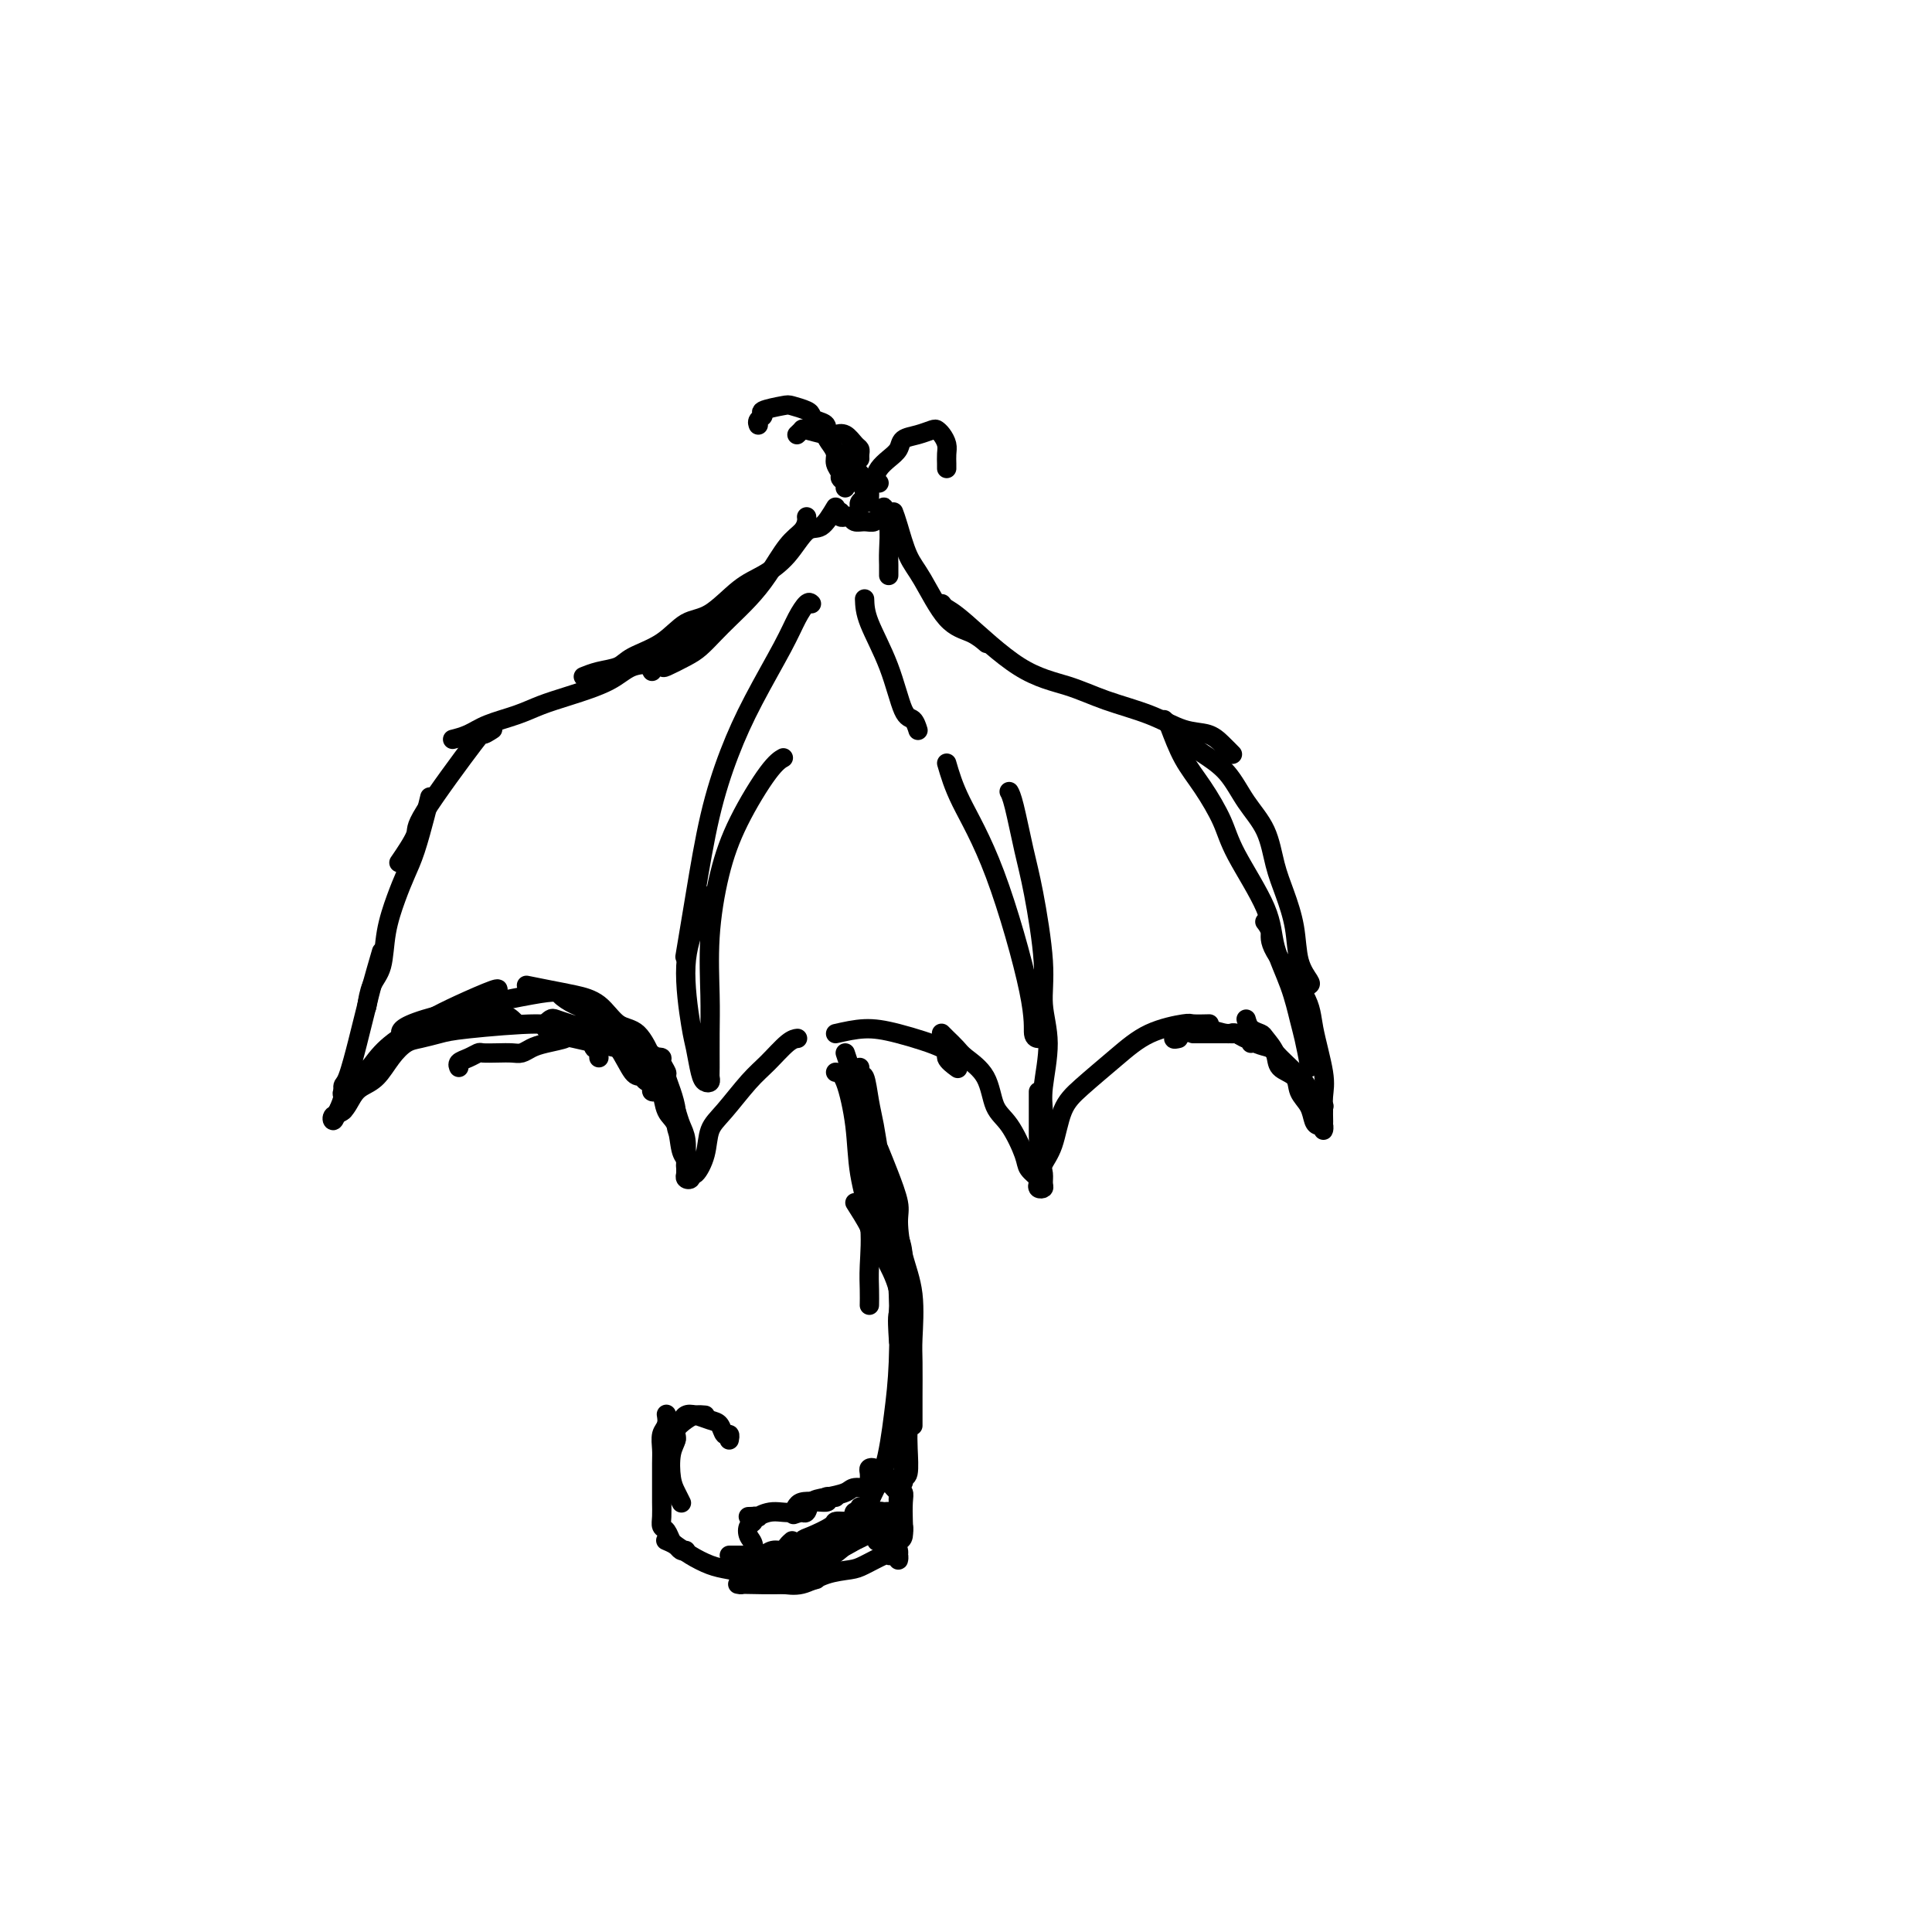 <svg viewBox='0 0 400 400' version='1.1' xmlns='http://www.w3.org/2000/svg' xmlns:xlink='http://www.w3.org/1999/xlink'><g fill='none' stroke='rgb(0,0,0)' stroke-width='4' stroke-linecap='round' stroke-linejoin='round'><path d='M135,139c-0.224,-0.409 -0.447,-0.819 0,-1c0.447,-0.181 1.565,-0.135 2,0c0.435,0.135 0.188,0.357 1,0c0.812,-0.357 2.685,-1.294 4,-2c1.315,-0.706 2.073,-1.180 3,-2c0.927,-0.820 2.022,-1.987 3,-3c0.978,-1.013 1.838,-1.871 3,-3c1.162,-1.129 2.627,-2.530 4,-4c1.373,-1.470 2.655,-3.011 4,-5c1.345,-1.989 2.753,-4.428 4,-6c1.247,-1.572 2.334,-2.277 3,-3c0.666,-0.723 0.910,-1.464 1,-2c0.090,-0.536 0.026,-0.867 0,-1c-0.026,-0.133 -0.013,-0.066 0,0'/><path d='M173,105c-1.017,1.700 -2.034,3.401 -3,4c-0.966,0.599 -1.881,0.098 -3,1c-1.119,0.902 -2.441,3.209 -4,5c-1.559,1.791 -3.356,3.067 -5,4c-1.644,0.933 -3.137,1.524 -5,3c-1.863,1.476 -4.097,3.838 -6,5c-1.903,1.162 -3.475,1.123 -5,2c-1.525,0.877 -3.005,2.669 -5,4c-1.995,1.331 -4.507,2.199 -6,3c-1.493,0.801 -1.967,1.534 -3,2c-1.033,0.466 -2.624,0.664 -4,1c-1.376,0.336 -2.536,0.810 -3,1c-0.464,0.190 -0.232,0.095 0,0'/><path d='M147,130c-2.631,1.362 -5.262,2.725 -7,4c-1.738,1.275 -2.582,2.463 -4,3c-1.418,0.537 -3.409,0.423 -5,1c-1.591,0.577 -2.782,1.845 -5,3c-2.218,1.155 -5.464,2.197 -8,3c-2.536,0.803 -4.361,1.368 -6,2c-1.639,0.632 -3.091,1.332 -5,2c-1.909,0.668 -4.275,1.303 -6,2c-1.725,0.697 -2.811,1.457 -4,2c-1.189,0.543 -2.483,0.869 -3,1c-0.517,0.131 -0.259,0.065 0,0'/><path d='M102,151c-0.912,0.591 -1.825,1.182 -2,1c-0.175,-0.182 0.387,-1.137 -2,2c-2.387,3.137 -7.722,10.367 -10,14c-2.278,3.633 -1.498,3.671 -2,5c-0.502,1.329 -2.286,3.951 -3,5c-0.714,1.049 -0.357,0.524 0,0'/><path d='M89,165c-0.245,1.021 -0.489,2.041 -1,4c-0.511,1.959 -1.288,4.856 -2,7c-0.712,2.144 -1.360,3.534 -2,5c-0.640,1.466 -1.271,3.006 -2,5c-0.729,1.994 -1.554,4.440 -2,7c-0.446,2.560 -0.511,5.232 -1,7c-0.489,1.768 -1.401,2.630 -2,4c-0.599,1.370 -0.885,3.249 -1,4c-0.115,0.751 -0.057,0.376 0,0'/><path d='M79,197c-0.758,2.609 -1.516,5.218 -2,7c-0.484,1.782 -0.694,2.738 -1,4c-0.306,1.262 -0.708,2.831 -1,4c-0.292,1.169 -0.475,1.939 -1,4c-0.525,2.061 -1.391,5.414 -2,7c-0.609,1.586 -0.962,1.404 -1,2c-0.038,0.596 0.240,1.968 0,3c-0.240,1.032 -0.998,1.723 -1,2c-0.002,0.277 0.753,0.139 1,0c0.247,-0.139 -0.014,-0.281 0,-1c0.014,-0.719 0.302,-2.016 1,-3c0.698,-0.984 1.807,-1.655 3,-3c1.193,-1.345 2.471,-3.363 4,-5c1.529,-1.637 3.310,-2.894 5,-4c1.690,-1.106 3.290,-2.062 5,-3c1.710,-0.938 3.531,-1.860 6,-3c2.469,-1.140 5.588,-2.499 7,-3c1.412,-0.501 1.118,-0.143 1,0c-0.118,0.143 -0.059,0.072 0,0'/><path d='M109,204c1.673,0.339 3.347,0.679 5,1c1.653,0.321 3.287,0.625 5,1c1.713,0.375 3.506,0.822 5,2c1.494,1.178 2.688,3.086 4,4c1.313,0.914 2.744,0.833 4,2c1.256,1.167 2.338,3.584 3,5c0.662,1.416 0.903,1.833 1,2c0.097,0.167 0.048,0.083 0,0'/><path d='M139,227c0.340,0.991 0.679,1.981 1,3c0.321,1.019 0.622,2.066 1,3c0.378,0.934 0.832,1.756 1,3c0.168,1.244 0.049,2.909 0,4c-0.049,1.091 -0.028,1.608 0,2c0.028,0.392 0.062,0.658 0,1c-0.062,0.342 -0.220,0.760 0,1c0.220,0.240 0.817,0.300 1,0c0.183,-0.300 -0.049,-0.962 0,-1c0.049,-0.038 0.379,0.548 1,0c0.621,-0.548 1.533,-2.231 2,-4c0.467,-1.769 0.488,-3.623 1,-5c0.512,-1.377 1.514,-2.278 3,-4c1.486,-1.722 3.456,-4.265 5,-6c1.544,-1.735 2.661,-2.661 4,-4c1.339,-1.339 2.899,-3.091 4,-4c1.101,-0.909 1.743,-0.974 2,-1c0.257,-0.026 0.128,-0.013 0,0'/><path d='M173,214c2.012,-0.457 4.025,-0.914 6,-1c1.975,-0.086 3.913,0.198 7,1c3.087,0.802 7.322,2.122 9,3c1.678,0.878 0.798,1.313 1,2c0.202,0.687 1.486,1.625 2,2c0.514,0.375 0.257,0.188 0,0'/><path d='M195,214c-0.061,-0.063 -0.122,-0.126 0,0c0.122,0.126 0.426,0.442 1,1c0.574,0.558 1.416,1.357 2,2c0.584,0.643 0.910,1.131 2,2c1.090,0.869 2.945,2.119 4,4c1.055,1.881 1.309,4.392 2,6c0.691,1.608 1.817,2.315 3,4c1.183,1.685 2.421,4.350 3,6c0.579,1.650 0.499,2.285 1,3c0.501,0.715 1.584,1.510 2,2c0.416,0.490 0.164,0.675 0,1c-0.164,0.325 -0.242,0.790 0,1c0.242,0.210 0.803,0.167 1,0c0.197,-0.167 0.030,-0.456 0,-1c-0.030,-0.544 0.078,-1.343 0,-2c-0.078,-0.657 -0.343,-1.171 0,-2c0.343,-0.829 1.295,-1.972 2,-4c0.705,-2.028 1.163,-4.939 2,-7c0.837,-2.061 2.053,-3.270 4,-5c1.947,-1.730 4.624,-3.980 7,-6c2.376,-2.020 4.452,-3.809 7,-5c2.548,-1.191 5.570,-1.783 7,-2c1.430,-0.217 1.270,-0.058 2,0c0.730,0.058 2.352,0.017 3,0c0.648,-0.017 0.324,-0.008 0,0'/><path d='M247,214c0.334,-0.000 0.667,-0.000 1,0c0.333,0.000 0.665,0.000 1,0c0.335,-0.000 0.672,-0.000 1,0c0.328,0.000 0.648,0.000 1,0c0.352,-0.000 0.737,-0.001 1,0c0.263,0.001 0.403,0.004 1,0c0.597,-0.004 1.652,-0.016 2,0c0.348,0.016 -0.012,0.061 0,0c0.012,-0.061 0.395,-0.226 1,0c0.605,0.226 1.430,0.844 2,1c0.570,0.156 0.884,-0.150 1,0c0.116,0.150 0.033,0.757 0,1c-0.033,0.243 -0.017,0.121 0,0'/><path d='M185,106c0.256,0.681 0.511,1.361 1,3c0.489,1.639 1.210,4.236 2,6c0.790,1.764 1.648,2.694 3,5c1.352,2.306 3.197,5.989 5,8c1.803,2.011 3.562,2.349 5,3c1.438,0.651 2.554,1.615 3,2c0.446,0.385 0.223,0.193 0,0'/><path d='M195,125c0.235,0.329 0.470,0.657 1,1c0.530,0.343 1.353,0.699 4,3c2.647,2.301 7.116,6.547 11,9c3.884,2.453 7.183,3.115 10,4c2.817,0.885 5.153,1.994 8,3c2.847,1.006 6.206,1.909 9,3c2.794,1.091 5.022,2.370 7,3c1.978,0.630 3.705,0.612 5,1c1.295,0.388 2.156,1.181 3,2c0.844,0.819 1.670,1.662 2,2c0.330,0.338 0.165,0.169 0,0'/><path d='M241,149c0.170,0.152 0.341,0.304 1,1c0.659,0.696 1.808,1.937 3,3c1.192,1.063 2.427,1.949 4,3c1.573,1.051 3.485,2.267 5,4c1.515,1.733 2.634,3.984 4,6c1.366,2.016 2.981,3.799 4,6c1.019,2.201 1.443,4.821 2,7c0.557,2.179 1.246,3.918 2,6c0.754,2.082 1.571,4.508 2,7c0.429,2.492 0.469,5.050 1,7c0.531,1.950 1.554,3.293 2,4c0.446,0.707 0.315,0.777 0,1c-0.315,0.223 -0.816,0.598 -1,1c-0.184,0.402 -0.053,0.829 0,1c0.053,0.171 0.026,0.085 0,0'/><path d='M242,150c0.924,2.455 1.848,4.910 3,7c1.152,2.090 2.530,3.816 4,6c1.470,2.184 3.030,4.826 4,7c0.970,2.174 1.349,3.881 3,7c1.651,3.119 4.575,7.651 6,11c1.425,3.349 1.352,5.514 2,8c0.648,2.486 2.016,5.293 3,8c0.984,2.707 1.584,5.314 2,7c0.416,1.686 0.648,2.452 1,4c0.352,1.548 0.826,3.878 1,5c0.174,1.122 0.050,1.035 0,1c-0.050,-0.035 -0.025,-0.017 0,0'/><path d='M258,211c0.211,0.744 0.421,1.487 1,2c0.579,0.513 1.525,0.794 2,1c0.475,0.206 0.479,0.337 1,1c0.521,0.663 1.558,1.857 2,3c0.442,1.143 0.290,2.236 1,3c0.710,0.764 2.284,1.200 3,2c0.716,0.800 0.574,1.964 1,3c0.426,1.036 1.421,1.942 2,3c0.579,1.058 0.744,2.267 1,3c0.256,0.733 0.605,0.991 1,1c0.395,0.009 0.837,-0.230 1,0c0.163,0.230 0.045,0.930 0,1c-0.045,0.070 -0.019,-0.490 0,-1c0.019,-0.510 0.032,-0.970 0,-2c-0.032,-1.030 -0.107,-2.628 0,-4c0.107,-1.372 0.398,-2.517 0,-5c-0.398,-2.483 -1.483,-6.305 -2,-9c-0.517,-2.695 -0.464,-4.264 -2,-7c-1.536,-2.736 -4.659,-6.641 -6,-9c-1.341,-2.359 -0.899,-3.174 -1,-4c-0.101,-0.826 -0.743,-1.665 -1,-2c-0.257,-0.335 -0.128,-0.168 0,0'/><path d='M180,101c-0.312,0.089 -0.623,0.178 -1,0c-0.377,-0.178 -0.818,-0.624 -1,-1c-0.182,-0.376 -0.105,-0.682 0,-1c0.105,-0.318 0.238,-0.649 0,-1c-0.238,-0.351 -0.848,-0.721 -1,-1c-0.152,-0.279 0.155,-0.467 0,-1c-0.155,-0.533 -0.773,-1.413 -1,-2c-0.227,-0.587 -0.065,-0.882 0,-1c0.065,-0.118 0.032,-0.059 0,0'/><path d='M175,101c0.122,-0.327 0.244,-0.654 0,-1c-0.244,-0.346 -0.853,-0.712 -1,-1c-0.147,-0.288 0.166,-0.500 0,-1c-0.166,-0.500 -0.813,-1.290 -1,-2c-0.187,-0.710 0.087,-1.342 0,-2c-0.087,-0.658 -0.535,-1.342 -1,-2c-0.465,-0.658 -0.949,-1.289 -1,-2c-0.051,-0.711 0.330,-1.500 0,-2c-0.330,-0.500 -1.370,-0.709 -2,-1c-0.630,-0.291 -0.850,-0.663 -1,-1c-0.150,-0.337 -0.232,-0.637 -1,-1c-0.768,-0.363 -2.224,-0.788 -3,-1c-0.776,-0.212 -0.873,-0.211 -2,0c-1.127,0.211 -3.283,0.631 -4,1c-0.717,0.369 0.004,0.687 0,1c-0.004,0.313 -0.732,0.623 -1,1c-0.268,0.377 -0.077,0.822 0,1c0.077,0.178 0.038,0.089 0,0'/><path d='M165,90c0.418,-0.393 0.836,-0.787 1,-1c0.164,-0.213 0.075,-0.247 1,0c0.925,0.247 2.864,0.773 4,1c1.136,0.227 1.467,0.155 2,0c0.533,-0.155 1.267,-0.392 2,0c0.733,0.392 1.464,1.412 2,2c0.536,0.588 0.876,0.745 1,1c0.124,0.255 0.034,0.607 0,1c-0.034,0.393 -0.010,0.827 0,1c0.010,0.173 0.005,0.087 0,0'/><path d='M180,104c-0.007,-0.327 -0.014,-0.654 0,-1c0.014,-0.346 0.048,-0.712 0,-1c-0.048,-0.288 -0.177,-0.500 0,-1c0.177,-0.500 0.662,-1.290 1,-2c0.338,-0.710 0.530,-1.342 1,-2c0.470,-0.658 1.219,-1.343 2,-2c0.781,-0.657 1.596,-1.287 2,-2c0.404,-0.713 0.398,-1.509 1,-2c0.602,-0.491 1.811,-0.675 3,-1c1.189,-0.325 2.357,-0.789 3,-1c0.643,-0.211 0.761,-0.169 1,0c0.239,0.169 0.600,0.466 1,1c0.400,0.534 0.839,1.306 1,2c0.161,0.694 0.043,1.310 0,2c-0.043,0.690 -0.012,1.455 0,2c0.012,0.545 0.003,0.870 0,1c-0.003,0.130 -0.002,0.065 0,0'/><path d='M182,100c-0.301,0.024 -0.601,0.048 -1,0c-0.399,-0.048 -0.895,-0.168 -1,0c-0.105,0.168 0.182,0.623 0,1c-0.182,0.377 -0.833,0.676 -1,1c-0.167,0.324 0.151,0.675 0,1c-0.151,0.325 -0.771,0.626 -1,1c-0.229,0.374 -0.065,0.821 0,1c0.065,0.179 0.033,0.089 0,0'/><path d='M174,106c-0.088,0.414 -0.175,0.829 0,1c0.175,0.171 0.614,0.100 1,0c0.386,-0.100 0.719,-0.227 1,0c0.281,0.227 0.510,0.810 1,1c0.490,0.190 1.242,-0.011 2,0c0.758,0.011 1.523,0.234 2,0c0.477,-0.234 0.668,-0.925 1,-1c0.332,-0.075 0.807,0.465 1,0c0.193,-0.465 0.104,-1.937 0,-2c-0.104,-0.063 -0.224,1.283 0,2c0.224,0.717 0.792,0.805 1,2c0.208,1.195 0.056,3.497 0,5c-0.056,1.503 -0.015,2.207 0,3c0.015,0.793 0.004,1.675 0,2c-0.004,0.325 -0.001,0.093 0,0c0.001,-0.093 0.001,-0.046 0,0'/><path d='M168,125c-0.247,-0.229 -0.495,-0.457 -1,0c-0.505,0.457 -1.269,1.601 -2,3c-0.731,1.399 -1.431,3.053 -3,6c-1.569,2.947 -4.007,7.187 -6,11c-1.993,3.813 -3.539,7.198 -5,11c-1.461,3.802 -2.835,8.019 -4,13c-1.165,4.981 -2.121,10.726 -3,16c-0.879,5.274 -1.680,10.078 -2,12c-0.320,1.922 -0.160,0.961 0,0'/><path d='M145,185c-0.172,1.850 -0.344,3.700 -1,6c-0.656,2.300 -1.795,5.051 -2,9c-0.205,3.949 0.523,9.098 1,12c0.477,2.902 0.702,3.559 1,5c0.298,1.441 0.668,3.666 1,5c0.332,1.334 0.625,1.776 1,2c0.375,0.224 0.833,0.229 1,0c0.167,-0.229 0.043,-0.691 0,-1c-0.043,-0.309 -0.007,-0.466 0,-2c0.007,-1.534 -0.017,-4.446 0,-7c0.017,-2.554 0.073,-4.750 0,-8c-0.073,-3.250 -0.275,-7.554 0,-12c0.275,-4.446 1.027,-9.034 2,-13c0.973,-3.966 2.168,-7.311 4,-11c1.832,-3.689 4.301,-7.724 6,-10c1.699,-2.276 2.628,-2.793 3,-3c0.372,-0.207 0.186,-0.103 0,0'/><path d='M179,124c0.047,1.355 0.093,2.710 1,5c0.907,2.290 2.674,5.514 4,9c1.326,3.486 2.211,7.233 3,9c0.789,1.767 1.482,1.553 2,2c0.518,0.447 0.862,1.556 1,2c0.138,0.444 0.069,0.222 0,0'/><path d='M196,158c0.682,2.340 1.363,4.679 3,8c1.637,3.321 4.229,7.622 7,15c2.771,7.378 5.722,17.833 7,24c1.278,6.167 0.882,8.045 1,9c0.118,0.955 0.748,0.987 1,1c0.252,0.013 0.126,0.006 0,0'/><path d='M215,226c0.002,2.805 0.004,5.610 0,7c-0.004,1.390 -0.015,1.364 0,2c0.015,0.636 0.057,1.934 0,3c-0.057,1.066 -0.211,1.899 0,2c0.211,0.101 0.789,-0.531 1,-1c0.211,-0.469 0.055,-0.774 0,-1c-0.055,-0.226 -0.010,-0.371 0,-1c0.010,-0.629 -0.016,-1.740 0,-3c0.016,-1.260 0.072,-2.667 0,-4c-0.072,-1.333 -0.274,-2.592 0,-5c0.274,-2.408 1.024,-5.966 1,-9c-0.024,-3.034 -0.822,-5.544 -1,-8c-0.178,-2.456 0.264,-4.858 0,-9c-0.264,-4.142 -1.234,-10.024 -2,-14c-0.766,-3.976 -1.329,-6.045 -2,-9c-0.671,-2.955 -1.450,-6.796 -2,-9c-0.550,-2.204 -0.871,-2.773 -1,-3c-0.129,-0.227 -0.064,-0.114 0,0'/><path d='M173,222c0.633,0.065 1.266,0.131 2,2c0.734,1.869 1.570,5.543 2,9c0.430,3.457 0.455,6.699 1,10c0.545,3.301 1.610,6.661 2,10c0.390,3.339 0.105,6.658 0,9c-0.105,2.342 -0.028,3.707 0,5c0.028,1.293 0.008,2.512 0,3c-0.008,0.488 -0.004,0.244 0,0'/><path d='M176,225c0.470,0.181 0.941,0.361 1,1c0.059,0.639 -0.293,1.735 0,3c0.293,1.265 1.231,2.697 2,4c0.769,1.303 1.370,2.477 2,5c0.630,2.523 1.291,6.395 2,10c0.709,3.605 1.467,6.941 2,10c0.533,3.059 0.840,5.839 1,10c0.160,4.161 0.173,9.703 0,14c-0.173,4.297 -0.534,7.347 -1,11c-0.466,3.653 -1.039,7.907 -2,11c-0.961,3.093 -2.309,5.025 -3,7c-0.691,1.975 -0.724,3.993 -1,5c-0.276,1.007 -0.793,1.002 -1,1c-0.207,-0.002 -0.103,-0.001 0,0'/><path d='M180,310c0.063,1.657 0.127,3.314 0,4c-0.127,0.686 -0.443,0.401 -1,1c-0.557,0.599 -1.354,2.081 -2,3c-0.646,0.919 -1.141,1.277 -2,2c-0.859,0.723 -2.080,1.813 -4,3c-1.920,1.187 -4.537,2.470 -7,3c-2.463,0.530 -4.771,0.307 -7,0c-2.229,-0.307 -4.381,-0.699 -6,-1c-1.619,-0.301 -2.707,-0.512 -4,-1c-1.293,-0.488 -2.790,-1.255 -4,-2c-1.210,-0.745 -2.134,-1.470 -3,-2c-0.866,-0.530 -1.676,-0.866 -2,-1c-0.324,-0.134 -0.162,-0.067 0,0'/><path d='M142,321c-0.334,0.098 -0.668,0.196 -1,0c-0.332,-0.196 -0.663,-0.684 -1,-1c-0.337,-0.316 -0.679,-0.458 -1,-1c-0.321,-0.542 -0.622,-1.483 -1,-2c-0.378,-0.517 -0.833,-0.610 -1,-1c-0.167,-0.390 -0.044,-1.076 0,-2c0.044,-0.924 0.011,-2.086 0,-3c-0.011,-0.914 0.001,-1.581 0,-3c-0.001,-1.419 -0.014,-3.589 0,-5c0.014,-1.411 0.056,-2.063 0,-3c-0.056,-0.937 -0.211,-2.158 0,-3c0.211,-0.842 0.788,-1.304 1,-2c0.212,-0.696 0.061,-1.628 0,-2c-0.061,-0.372 -0.030,-0.186 0,0'/><path d='M140,295c-0.845,-0.288 -1.690,-0.577 -2,0c-0.310,0.577 -0.084,2.018 0,3c0.084,0.982 0.026,1.503 0,2c-0.026,0.497 -0.021,0.970 0,2c0.021,1.030 0.057,2.616 0,4c-0.057,1.384 -0.208,2.565 0,3c0.208,0.435 0.774,0.124 1,0c0.226,-0.124 0.113,-0.062 0,0'/><path d='M140,298c-0.094,-1.183 -0.187,-2.366 0,-3c0.187,-0.634 0.656,-0.718 1,-1c0.344,-0.282 0.564,-0.761 1,-1c0.436,-0.239 1.087,-0.237 2,0c0.913,0.237 2.087,0.708 3,1c0.913,0.292 1.565,0.404 2,1c0.435,0.596 0.653,1.675 1,2c0.347,0.325 0.824,-0.105 1,0c0.176,0.105 0.050,0.744 0,1c-0.050,0.256 -0.025,0.128 0,0'/><path d='M146,293c-0.682,-0.065 -1.363,-0.130 -2,0c-0.637,0.130 -1.229,0.454 -2,1c-0.771,0.546 -1.720,1.315 -2,2c-0.280,0.685 0.111,1.287 0,2c-0.111,0.713 -0.723,1.536 -1,3c-0.277,1.464 -0.219,3.568 0,5c0.219,1.432 0.597,2.193 1,3c0.403,0.807 0.829,1.659 1,2c0.171,0.341 0.085,0.170 0,0'/><path d='M151,322c0.355,0.001 0.710,0.001 1,0c0.290,-0.001 0.514,-0.004 1,0c0.486,0.004 1.233,0.016 2,0c0.767,-0.016 1.553,-0.060 2,0c0.447,0.060 0.554,0.222 1,0c0.446,-0.222 1.230,-0.830 2,-1c0.770,-0.170 1.526,0.099 2,0c0.474,-0.099 0.666,-0.565 1,-1c0.334,-0.435 0.810,-0.839 1,-1c0.190,-0.161 0.095,-0.081 0,0'/><path d='M160,322c-0.039,0.730 -0.078,1.461 0,2c0.078,0.539 0.273,0.888 0,1c-0.273,0.112 -1.013,-0.012 -1,0c0.013,0.012 0.780,0.159 1,0c0.220,-0.159 -0.106,-0.624 0,-1c0.106,-0.376 0.645,-0.663 1,-1c0.355,-0.337 0.526,-0.724 1,-1c0.474,-0.276 1.250,-0.442 2,-1c0.750,-0.558 1.474,-1.509 2,-2c0.526,-0.491 0.852,-0.524 2,-1c1.148,-0.476 3.116,-1.395 4,-2c0.884,-0.605 0.685,-0.894 1,-1c0.315,-0.106 1.146,-0.027 2,0c0.854,0.027 1.733,0.003 2,0c0.267,-0.003 -0.078,0.014 0,0c0.078,-0.014 0.581,-0.060 1,0c0.419,0.060 0.756,0.227 1,0c0.244,-0.227 0.395,-0.846 1,-1c0.605,-0.154 1.665,0.157 2,0c0.335,-0.157 -0.055,-0.783 0,-1c0.055,-0.217 0.553,-0.025 1,0c0.447,0.025 0.841,-0.117 1,0c0.159,0.117 0.081,0.493 0,1c-0.081,0.507 -0.166,1.145 0,2c0.166,0.855 0.583,1.928 1,3'/><path d='M185,319c0.690,1.186 0.914,1.652 1,2c0.086,0.348 0.033,0.577 0,1c-0.033,0.423 -0.048,1.040 0,1c0.048,-0.040 0.157,-0.736 0,-1c-0.157,-0.264 -0.582,-0.096 -1,0c-0.418,0.096 -0.831,0.118 -1,0c-0.169,-0.118 -0.095,-0.378 -1,0c-0.905,0.378 -2.788,1.394 -4,2c-1.212,0.606 -1.754,0.803 -3,1c-1.246,0.197 -3.196,0.392 -5,1c-1.804,0.608 -3.463,1.627 -5,2c-1.537,0.373 -2.952,0.100 -4,0c-1.048,-0.100 -1.728,-0.029 -2,0c-0.272,0.029 -0.136,0.014 0,0'/><path d='M169,327c-1.546,0.423 -3.093,0.846 -6,1c-2.907,0.154 -7.176,0.038 -9,0c-1.824,-0.038 -1.205,0.001 -1,0c0.205,-0.001 -0.006,-0.042 0,0c0.006,0.042 0.227,0.167 1,0c0.773,-0.167 2.097,-0.625 3,-1c0.903,-0.375 1.387,-0.668 2,-1c0.613,-0.332 1.357,-0.705 3,-1c1.643,-0.295 4.184,-0.513 6,-1c1.816,-0.487 2.906,-1.243 4,-2c1.094,-0.757 2.190,-1.513 3,-2c0.810,-0.487 1.334,-0.704 2,-1c0.666,-0.296 1.476,-0.671 2,-1c0.524,-0.329 0.764,-0.613 1,-1c0.236,-0.387 0.469,-0.878 0,-1c-0.469,-0.122 -1.638,0.126 -2,0c-0.362,-0.126 0.084,-0.626 0,-1c-0.084,-0.374 -0.700,-0.620 -1,-1c-0.300,-0.380 -0.286,-0.892 0,-1c0.286,-0.108 0.844,0.188 1,0c0.156,-0.188 -0.091,-0.860 0,-1c0.091,-0.140 0.519,0.251 1,0c0.481,-0.251 1.014,-1.145 1,-1c-0.014,0.145 -0.575,1.327 -1,2c-0.425,0.673 -0.712,0.836 -1,1'/><path d='M178,314c-0.482,-0.036 -1.187,1.875 -2,3c-0.813,1.125 -1.735,1.464 -3,2c-1.265,0.536 -2.873,1.268 -4,2c-1.127,0.732 -1.774,1.464 -3,2c-1.226,0.536 -3.031,0.878 -4,1c-0.969,0.122 -1.103,0.026 -1,0c0.103,-0.026 0.441,0.019 1,0c0.559,-0.019 1.337,-0.103 2,0c0.663,0.103 1.211,0.393 2,0c0.789,-0.393 1.818,-1.469 3,-2c1.182,-0.531 2.516,-0.517 4,-1c1.484,-0.483 3.119,-1.463 4,-2c0.881,-0.537 1.006,-0.630 2,-1c0.994,-0.370 2.855,-1.016 4,-2c1.145,-0.984 1.575,-2.306 2,-3c0.425,-0.694 0.845,-0.760 1,-1c0.155,-0.240 0.045,-0.654 0,-1c-0.045,-0.346 -0.026,-0.624 0,-1c0.026,-0.376 0.059,-0.849 0,-1c-0.059,-0.151 -0.211,0.019 0,0c0.211,-0.019 0.787,-0.226 1,0c0.213,0.226 0.065,0.884 0,2c-0.065,1.116 -0.048,2.691 0,4c0.048,1.309 0.126,2.351 0,3c-0.126,0.649 -0.457,0.906 -1,1c-0.543,0.094 -1.298,0.027 -2,0c-0.702,-0.027 -1.351,-0.013 -2,0'/><path d='M182,319c-0.833,0.167 -0.417,0.083 0,0'/><path d='M178,221c0.024,0.277 0.048,0.554 0,1c-0.048,0.446 -0.168,1.061 0,1c0.168,-0.061 0.623,-0.798 1,0c0.377,0.798 0.675,3.131 1,5c0.325,1.869 0.675,3.275 1,5c0.325,1.725 0.623,3.769 1,6c0.377,2.231 0.833,4.650 1,6c0.167,1.350 0.045,1.633 0,2c-0.045,0.367 -0.013,0.819 0,1c0.013,0.181 0.006,0.090 0,0'/><path d='M175,218c0.688,2.088 1.375,4.175 2,6c0.625,1.825 1.187,3.387 3,12c1.813,8.613 4.878,24.278 6,31c1.122,6.722 0.302,4.502 0,5c-0.302,0.498 -0.086,3.714 0,5c0.086,1.286 0.043,0.643 0,0'/><path d='M180,307c0.026,-0.739 0.052,-1.478 0,-2c-0.052,-0.522 -0.183,-0.826 0,-1c0.183,-0.174 0.680,-0.217 1,0c0.320,0.217 0.464,0.695 1,1c0.536,0.305 1.463,0.438 2,1c0.537,0.562 0.684,1.555 1,2c0.316,0.445 0.802,0.344 1,1c0.198,0.656 0.106,2.068 0,3c-0.106,0.932 -0.228,1.382 0,2c0.228,0.618 0.807,1.403 1,2c0.193,0.597 -0.001,1.005 0,1c0.001,-0.005 0.196,-0.422 0,-1c-0.196,-0.578 -0.784,-1.317 -1,-2c-0.216,-0.683 -0.061,-1.310 0,-2c0.061,-0.690 0.027,-1.442 0,-2c-0.027,-0.558 -0.049,-0.920 0,-1c0.049,-0.080 0.168,0.122 0,0c-0.168,-0.122 -0.623,-0.570 -1,-1c-0.377,-0.430 -0.676,-0.843 -1,-1c-0.324,-0.157 -0.671,-0.057 -1,0c-0.329,0.057 -0.639,0.071 -1,0c-0.361,-0.071 -0.775,-0.226 -1,0c-0.225,0.226 -0.263,0.833 -1,1c-0.737,0.167 -2.172,-0.105 -3,0c-0.828,0.105 -1.048,0.589 -2,1c-0.952,0.411 -2.637,0.749 -4,1c-1.363,0.251 -2.406,0.414 -3,1c-0.594,0.586 -0.741,1.596 -1,2c-0.259,0.404 -0.629,0.202 -1,0'/><path d='M166,313c-3.000,1.000 -1.500,0.500 0,0'/><path d='M173,310c-0.988,-0.130 -1.975,-0.260 -2,0c-0.025,0.260 0.913,0.911 0,1c-0.913,0.089 -3.678,-0.382 -5,0c-1.322,0.382 -1.199,1.619 -2,2c-0.801,0.381 -2.524,-0.094 -4,0c-1.476,0.094 -2.706,0.758 -3,1c-0.294,0.242 0.348,0.064 0,0c-0.348,-0.064 -1.686,-0.014 -2,0c-0.314,0.014 0.396,-0.008 1,0c0.604,0.008 1.103,0.047 1,0c-0.103,-0.047 -0.808,-0.180 -1,0c-0.192,0.180 0.130,0.672 0,1c-0.130,0.328 -0.710,0.493 -1,1c-0.290,0.507 -0.289,1.356 0,2c0.289,0.644 0.866,1.083 1,2c0.134,0.917 -0.174,2.312 0,3c0.174,0.688 0.830,0.669 1,1c0.170,0.331 -0.147,1.012 0,1c0.147,-0.012 0.756,-0.718 1,-1c0.244,-0.282 0.122,-0.141 0,0'/><path d='M135,223c-0.087,0.311 -0.174,0.622 0,1c0.174,0.378 0.610,0.822 1,1c0.390,0.178 0.735,0.089 1,1c0.265,0.911 0.449,2.822 1,4c0.551,1.178 1.468,1.624 2,3c0.532,1.376 0.678,3.681 1,5c0.322,1.319 0.818,1.653 1,2c0.182,0.347 0.048,0.707 0,1c-0.048,0.293 -0.012,0.517 0,1c0.012,0.483 0.001,1.224 0,1c-0.001,-0.224 0.010,-1.414 0,-2c-0.010,-0.586 -0.040,-0.568 0,-1c0.040,-0.432 0.152,-1.315 0,-2c-0.152,-0.685 -0.567,-1.171 -1,-2c-0.433,-0.829 -0.886,-2.000 -1,-3c-0.114,-1.000 0.109,-1.830 0,-3c-0.109,-1.170 -0.550,-2.681 -1,-4c-0.450,-1.319 -0.909,-2.445 -1,-3c-0.091,-0.555 0.186,-0.538 0,-1c-0.186,-0.462 -0.833,-1.402 -1,-2c-0.167,-0.598 0.147,-0.853 0,-1c-0.147,-0.147 -0.756,-0.185 -1,0c-0.244,0.185 -0.122,0.592 0,1'/><path d='M136,220c-1.167,-3.189 -1.084,-0.661 -1,0c0.084,0.661 0.167,-0.545 0,-1c-0.167,-0.455 -0.586,-0.158 -1,0c-0.414,0.158 -0.823,0.179 -1,0c-0.177,-0.179 -0.121,-0.556 -1,-1c-0.879,-0.444 -2.693,-0.953 -3,-1c-0.307,-0.047 0.893,0.368 -1,0c-1.893,-0.368 -6.877,-1.521 -9,-2c-2.123,-0.479 -1.383,-0.286 -2,0c-0.617,0.286 -2.590,0.665 -4,1c-1.410,0.335 -2.255,0.626 -3,1c-0.745,0.374 -1.389,0.831 -2,1c-0.611,0.169 -1.188,0.048 -2,0c-0.812,-0.048 -1.857,-0.024 -3,0c-1.143,0.024 -2.383,0.049 -3,0c-0.617,-0.049 -0.610,-0.171 -1,0c-0.390,0.171 -1.177,0.633 -2,1c-0.823,0.367 -1.683,0.637 -2,1c-0.317,0.363 -0.091,0.818 0,1c0.091,0.182 0.045,0.091 0,0'/><path d='M107,212c-0.278,-0.307 -0.556,-0.615 -1,-1c-0.444,-0.385 -1.055,-0.848 -2,-1c-0.945,-0.152 -2.223,0.006 -3,0c-0.777,-0.006 -1.051,-0.176 -2,0c-0.949,0.176 -2.573,0.696 -4,1c-1.427,0.304 -2.657,0.390 -4,1c-1.343,0.610 -2.800,1.744 -4,2c-1.200,0.256 -2.142,-0.367 -3,0c-0.858,0.367 -1.631,1.725 -4,4c-2.369,2.275 -6.335,5.468 -8,7c-1.665,1.532 -1.029,1.404 -1,2c0.029,0.596 -0.550,1.915 -1,3c-0.450,1.085 -0.770,1.934 -1,2c-0.230,0.066 -0.368,-0.652 0,-1c0.368,-0.348 1.242,-0.326 2,-1c0.758,-0.674 1.399,-2.044 2,-3c0.601,-0.956 1.160,-1.499 2,-2c0.840,-0.501 1.961,-0.960 3,-2c1.039,-1.040 1.997,-2.659 3,-4c1.003,-1.341 2.052,-2.402 3,-3c0.948,-0.598 1.797,-0.732 3,-1c1.203,-0.268 2.762,-0.671 4,-1c1.238,-0.329 2.155,-0.583 6,-1c3.845,-0.417 10.618,-0.999 14,-1c3.382,-0.001 3.372,0.577 4,1c0.628,0.423 1.894,0.692 3,1c1.106,0.308 2.053,0.654 3,1'/><path d='M121,215c1.939,0.929 1.788,1.752 2,2c0.212,0.248 0.789,-0.078 1,0c0.211,0.078 0.057,0.559 0,1c-0.057,0.441 -0.016,0.840 0,1c0.016,0.160 0.008,0.080 0,0'/><path d='M113,213c-0.096,-0.314 -0.192,-0.628 0,-1c0.192,-0.372 0.673,-0.801 1,-1c0.327,-0.199 0.500,-0.168 1,0c0.500,0.168 1.327,0.474 3,1c1.673,0.526 4.193,1.272 6,2c1.807,0.728 2.899,1.439 4,3c1.101,1.561 2.209,3.973 3,5c0.791,1.027 1.266,0.668 2,1c0.734,0.332 1.728,1.354 2,2c0.272,0.646 -0.179,0.916 0,1c0.179,0.084 0.988,-0.017 1,0c0.012,0.017 -0.773,0.153 -1,0c-0.227,-0.153 0.104,-0.596 0,-1c-0.104,-0.404 -0.643,-0.771 -1,-1c-0.357,-0.229 -0.532,-0.322 -1,-1c-0.468,-0.678 -1.230,-1.943 -2,-3c-0.770,-1.057 -1.549,-1.907 -2,-3c-0.451,-1.093 -0.573,-2.429 -1,-3c-0.427,-0.571 -1.160,-0.378 -2,-1c-0.840,-0.622 -1.788,-2.060 -3,-3c-1.212,-0.940 -2.689,-1.383 -4,-2c-1.311,-0.617 -2.456,-1.408 -3,-2c-0.544,-0.592 -0.486,-0.983 -6,0c-5.514,0.983 -16.600,3.342 -22,5c-5.400,1.658 -5.114,2.617 -5,3c0.114,0.383 0.057,0.192 0,0'/><path d='M244,215c-0.517,0.121 -1.035,0.241 -1,0c0.035,-0.241 0.622,-0.845 1,-1c0.378,-0.155 0.547,0.139 1,0c0.453,-0.139 1.191,-0.710 2,-1c0.809,-0.290 1.688,-0.299 3,0c1.312,0.299 3.058,0.906 4,1c0.942,0.094 1.080,-0.326 2,0c0.920,0.326 2.623,1.397 4,2c1.377,0.603 2.429,0.739 3,1c0.571,0.261 0.660,0.647 2,2c1.340,1.353 3.932,3.673 5,5c1.068,1.327 0.612,1.661 1,2c0.388,0.339 1.621,0.683 2,1c0.379,0.317 -0.094,0.607 0,1c0.094,0.393 0.757,0.889 1,1c0.243,0.111 0.065,-0.162 0,0c-0.065,0.162 -0.019,0.761 0,1c0.019,0.239 0.009,0.120 0,0'/><path d='M182,238c0.615,1.511 1.230,3.022 2,5c0.770,1.978 1.695,4.424 2,6c0.305,1.576 -0.009,2.283 0,4c0.009,1.717 0.342,4.442 1,7c0.658,2.558 1.640,4.947 2,8c0.360,3.053 0.096,6.771 0,9c-0.096,2.229 -0.026,2.969 0,5c0.026,2.031 0.007,5.354 0,7c-0.007,1.646 -0.002,1.617 0,2c0.002,0.383 0.000,1.180 0,2c-0.000,0.820 -0.000,1.663 0,2c0.000,0.337 0.000,0.169 0,0'/><path d='M182,250c1.577,2.088 3.155,4.175 4,6c0.845,1.825 0.959,3.387 1,5c0.041,1.613 0.011,3.277 0,5c-0.011,1.723 -0.003,3.504 0,6c0.003,2.496 0.001,5.707 0,9c-0.001,3.293 -0.000,6.669 0,9c0.000,2.331 -0.000,3.618 0,5c0.000,1.382 0.000,2.858 0,4c-0.000,1.142 -0.001,1.948 0,3c0.001,1.052 0.004,2.349 0,3c-0.004,0.651 -0.015,0.656 0,1c0.015,0.344 0.056,1.026 0,1c-0.056,-0.026 -0.210,-0.759 0,-1c0.210,-0.241 0.784,0.012 1,-1c0.216,-1.012 0.073,-3.288 0,-5c-0.073,-1.712 -0.077,-2.860 0,-4c0.077,-1.140 0.236,-2.273 0,-4c-0.236,-1.727 -0.866,-4.050 -1,-6c-0.134,-1.950 0.227,-3.528 0,-6c-0.227,-2.472 -1.041,-5.839 -1,-8c0.041,-2.161 0.939,-3.115 0,-6c-0.939,-2.885 -3.714,-7.700 -5,-10c-1.286,-2.300 -1.082,-2.086 -1,-2c0.082,0.086 0.041,0.043 0,0'/><path d='M177,249c1.011,1.586 2.022,3.173 3,5c0.978,1.827 1.922,3.896 3,6c1.078,2.104 2.289,4.244 3,7c0.711,2.756 0.922,6.126 1,10c0.078,3.874 0.022,8.250 0,10c-0.022,1.750 -0.011,0.875 0,0'/></g>
</svg>